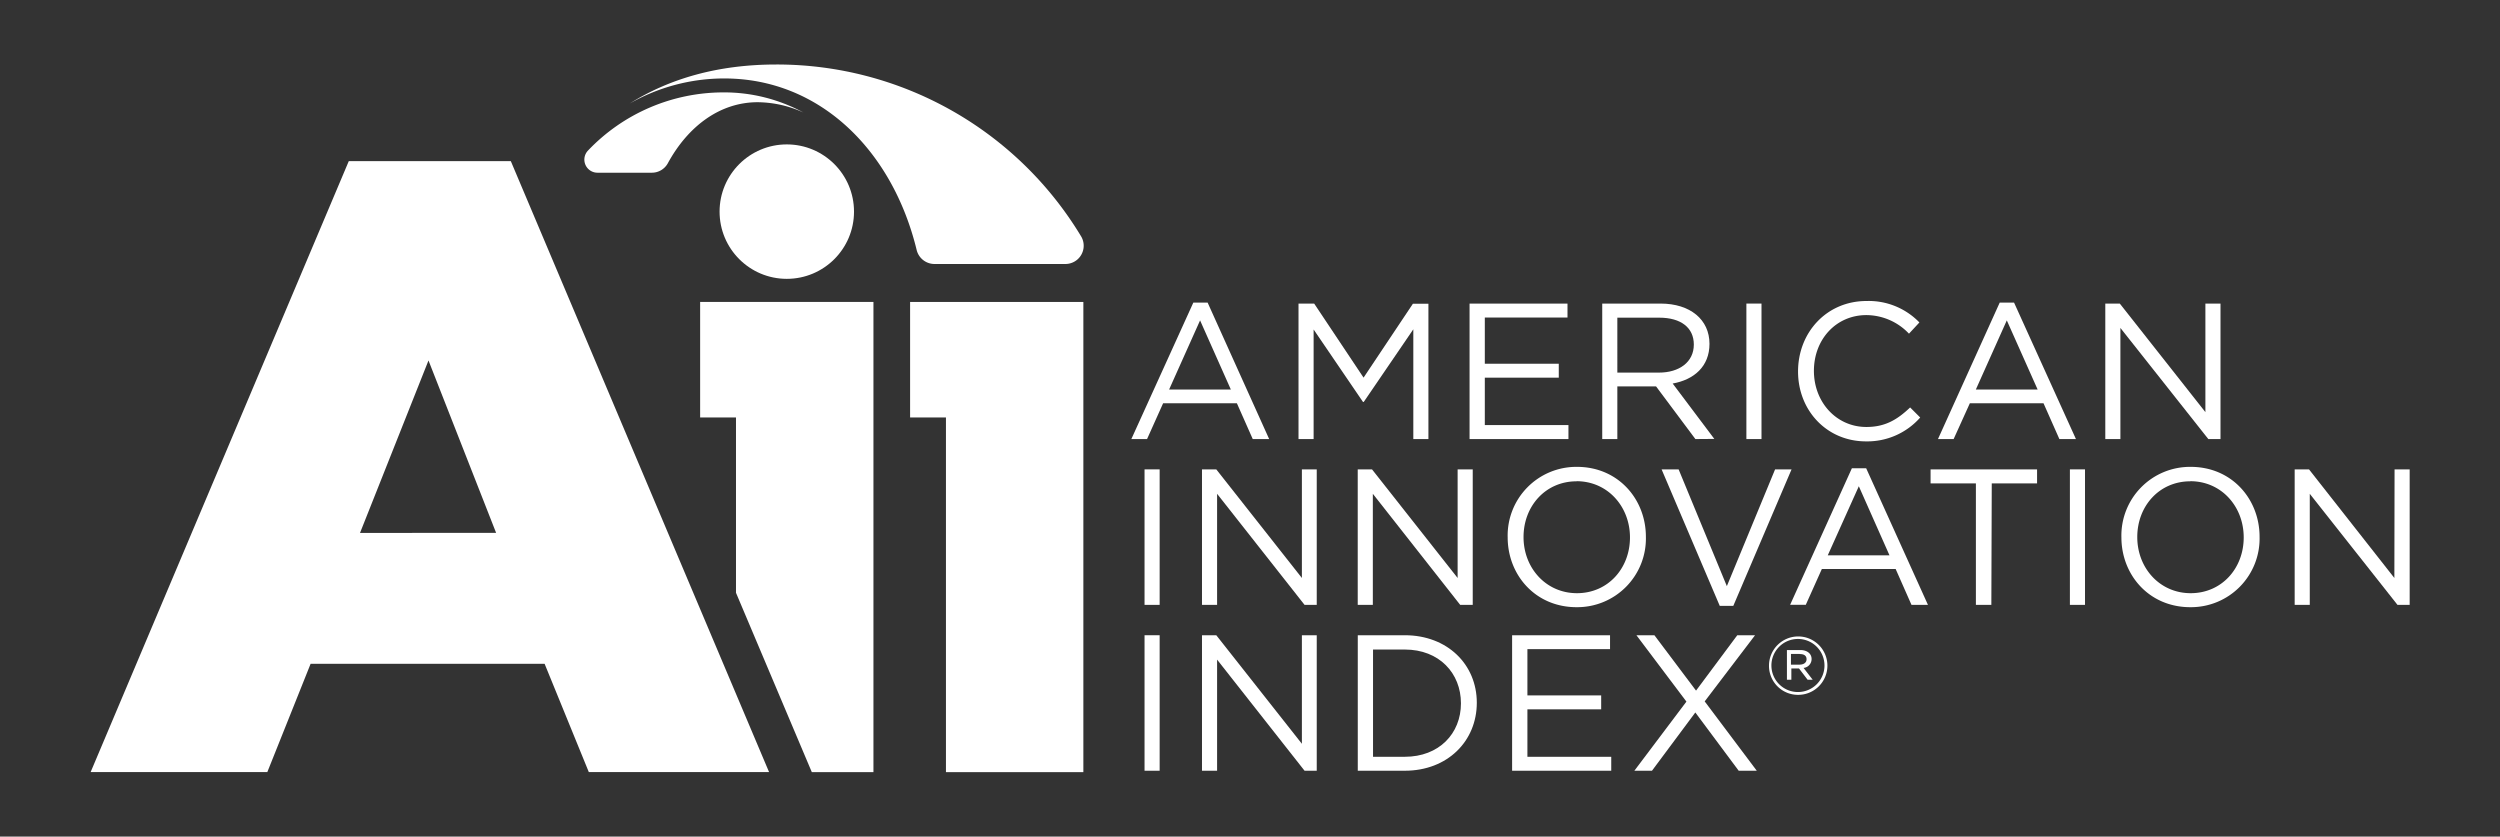 <svg id="Layer_1" data-name="Layer 1" xmlns="http://www.w3.org/2000/svg" viewBox="0 0 496.51 166.15"><rect x="0" y="0" width="496.51" height="166.15" fill="#333333" stroke="none"/><defs><style>.cls-1{fill:#fff;}</style></defs><path class="cls-1" d="M252.06,87.2H248.8l-3.15-7.11H231l-3.19,7.11h-3.12L237,60.1h2.84ZM238.34,63.63l-6.15,13.73h12.26Z"/><path class="cls-1" d="M270.85,79.82h-.16l-9.8-14.38V87.2h-3V60.29H261L270.81,75l9.8-14.68h3.08V87.2h-3V65.4Z"/><path class="cls-1" d="M311.31,63.06H294.89v9.18h14.69V75H294.89v9.42H311.5V87.2H291.86V60.29h19.45Z"/><path class="cls-1" d="M336.71,87.2,328.9,76.74h-7.69V87.2h-3V60.29h11.57c5.92,0,9.73,3.19,9.73,8,0,4.5-3.08,7.12-7.31,7.88l8.27,11Zm-7.19-24.11h-8.31V74h8.27c4,0,6.92-2.07,6.92-5.57C336.4,65.09,333.86,63.09,329.52,63.09Z"/><path class="cls-1" d="M349.84,60.29V87.2h-3V60.29Z"/><path class="cls-1" d="M370.59,87.66c-7.76,0-13.49-6.11-13.49-13.88s5.69-14,13.61-14a14,14,0,0,1,10.49,4.26l-2.07,2.23a11.72,11.72,0,0,0-8.46-3.69c-6,0-10.42,4.81-10.42,11.07s4.5,11.15,10.42,11.15c3.69,0,6.11-1.42,8.69-3.88l2,2A14,14,0,0,1,370.59,87.66Z"/><path class="cls-1" d="M412.29,87.2H409l-3.15-7.11H391.22L388,87.2h-3.11l12.26-27.1H400ZM398.56,63.63l-6.15,13.73h12.27Z"/><path class="cls-1" d="M438,60.29h3V87.2h-2.42L421.12,65.13V87.2h-3V60.29H421l17,21.56Z"/><path class="cls-1" d="M230.31,93.22v26.91h-3V93.22Z"/><path class="cls-1" d="M258.56,93.22h2.95v26.91h-2.42L241.72,98.07v22.06h-3V93.22h2.84l17,21.57Z"/><path class="cls-1" d="M289.49,93.22h3v26.91H290L272.65,98.07v22.06h-3V93.22h2.84l17,21.57Z"/><path class="cls-1" d="M313.11,120.59c-8.19,0-13.68-6.41-13.68-13.87a13.64,13.64,0,0,1,13.76-14c8.19,0,13.69,6.42,13.69,13.88A13.64,13.64,0,0,1,313.11,120.59Zm0-25c-6.15,0-10.53,4.92-10.53,11.07s4.46,11.15,10.61,11.15,10.53-4.92,10.53-11.07S319.27,95.57,313.11,95.57Z"/><path class="cls-1" d="M352.54,93.22h3.27l-11.57,27.11h-2.69L330,93.22h3.38l9.58,23.19Z"/><path class="cls-1" d="M382.9,120.13h-3.27L376.48,113H361.83l-3.19,7.11h-3.11L367.79,93h2.84ZM369.17,96.57,363,110.29h12.26Z"/><path class="cls-1" d="M395.49,120.13h-3.07V96h-9V93.22h21.15V96h-9Z"/><path class="cls-1" d="M414.09,93.22v26.91h-3V93.22Z"/><path class="cls-1" d="M435,120.59c-8.19,0-13.68-6.41-13.68-13.87a13.64,13.64,0,0,1,13.76-14c8.19,0,13.68,6.42,13.68,13.88A13.63,13.63,0,0,1,435,120.59Zm0-25c-6.15,0-10.53,4.92-10.53,11.07s4.46,11.15,10.61,11.15,10.53-4.92,10.53-11.07S441.18,95.57,435,95.57Z"/><path class="cls-1" d="M475.57,93.22h3v26.91h-2.42L458.73,98.07v22.06h-3V93.22h2.85l16.95,21.57Z"/><path class="cls-1" d="M230.31,126.16v26.91h-3V126.16Z"/><path class="cls-1" d="M258.56,126.16h2.95v26.91h-2.42L241.72,131v22.07h-3V126.16h2.84l17,21.56Z"/><path class="cls-1" d="M279,153.07h-9.34V126.16H279c8.46,0,14.3,5.8,14.3,13.41S287.49,153.07,279,153.07ZM279,129h-6.31v21.3H279c6.8,0,11.15-4.61,11.15-10.61S285.83,129,279,129Z"/><path class="cls-1" d="M319.76,128.92H303.35v9.19H318v2.77H303.35v9.42H320v2.77H300.31V126.16h19.45Z"/><path class="cls-1" d="M345.31,153.07,336.7,141.5l-8.61,11.57h-3.5l10.34-13.73L325,126.16h3.57l8.27,11,8.19-11h3.53l-10,13.14,10.34,13.77Z"/><path class="cls-1" d="M150.48,20.3a22.25,22.25,0,0,1,9.09,2.05,33,33,0,0,0-15.9-4,37.14,37.14,0,0,0-26.89,11.55,2.6,2.6,0,0,0,1.89,4.4h10.78a3.61,3.61,0,0,0,3.18-1.87C136.65,25.05,143,20.3,150.48,20.3Z"/><path class="cls-1" d="M154.17,12.81c-11.59,0-21.26,2.81-29.14,7.77a37.91,37.91,0,0,1,18.81-5c19,0,33.41,14.31,38.21,34.06a3.65,3.65,0,0,0,3.54,2.79h26a3.63,3.63,0,0,0,3.11-5.51A70.58,70.58,0,0,0,154.17,12.81Z"/><polygon class="cls-1" points="180.75 59.97 180.75 82.91 187.87 82.91 187.87 153.35 215.16 153.35 215.16 59.97 180.75 59.97"/><circle class="cls-1" cx="156.26" cy="42.03" r="13.35"/><polygon class="cls-1" points="139.05 59.97 139.05 82.91 146.17 82.91 146.17 117.73 159.94 150.3 161.23 153.35 173.47 153.35 173.47 59.97 139.05 59.97"/><path class="cls-1" d="M69.27,32h32.18l51.29,121.34h-35.8l-8.78-21.51H61.69l-8.6,21.51H18Zm29.26,73.83L85.1,71.59,71.5,105.84Z"/><path class="cls-1" d="M357.1,138a5.75,5.75,0,0,1-5.77-5.78A5.8,5.8,0,1,1,357.1,138Zm0-11.1a5.27,5.27,0,0,0-5.29,5.32,5.27,5.27,0,1,0,5.29-5.32Zm1.07,5.72,1.84,2.38H359l-1.71-2.24h-1.52V135h-.88V129.1h2.65c1.32,0,2.25.68,2.25,1.79A1.77,1.77,0,0,1,358.21,132.65Zm-.74-2.75h-1.74V132h1.7c.83,0,1.4-.39,1.4-1.07S358.32,129.9,357.47,129.9Z"/></svg>